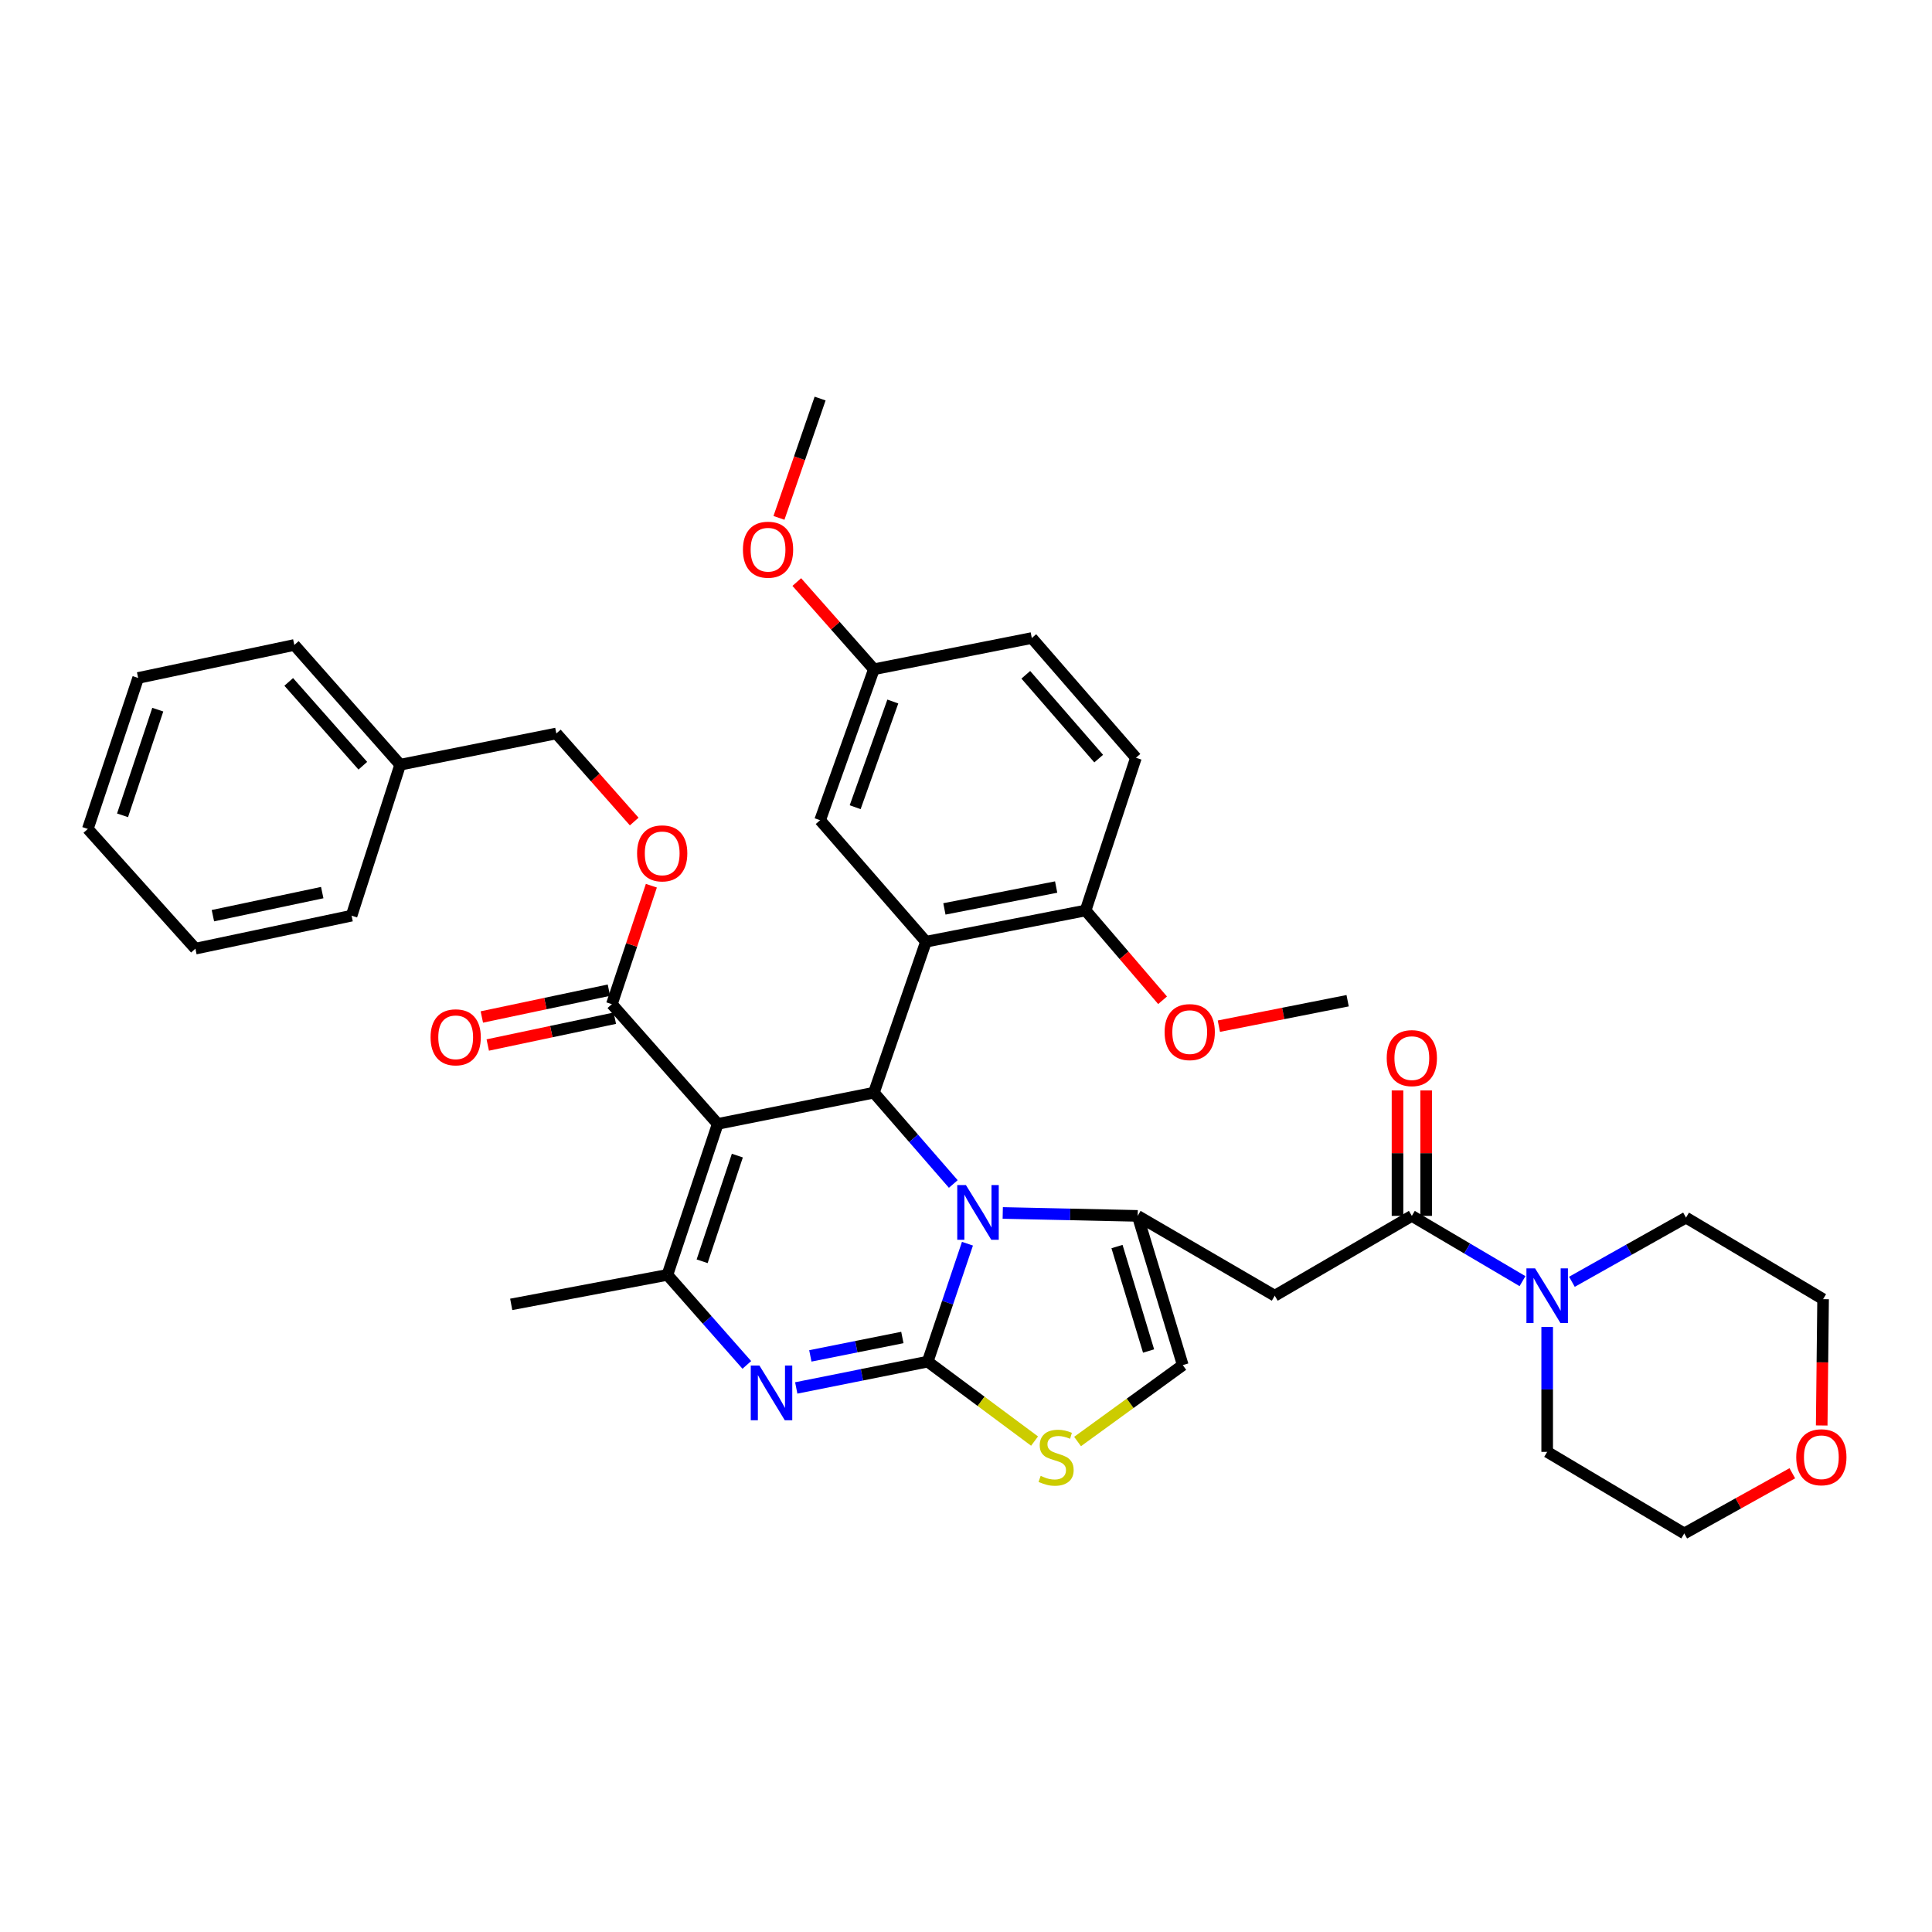 <?xml version='1.0' encoding='iso-8859-1'?>
<svg version='1.1' baseProfile='full'
              xmlns='http://www.w3.org/2000/svg'
                      xmlns:rdkit='http://www.rdkit.org/xml'
                      xmlns:xlink='http://www.w3.org/1999/xlink'
                  xml:space='preserve'
width='1000px' height='1000px' viewBox='0 0 1000 1000'>
<!-- END OF HEADER -->
<rect style='opacity:1.0;fill:#FFFFFF;stroke:none' width='1000' height='1000' x='0' y='0'> </rect>
<path class='bond-0' d='M 927.699,762.559 L 899.736,778.133' style='fill:none;fill-rule:evenodd;stroke:#FF0000;stroke-width:6px;stroke-linecap:butt;stroke-linejoin:miter;stroke-opacity:1' />
<path class='bond-0' d='M 899.736,778.133 L 871.774,793.707' style='fill:none;fill-rule:evenodd;stroke:#000000;stroke-width:6px;stroke-linecap:butt;stroke-linejoin:miter;stroke-opacity:1' />
<path class='bond-1' d='M 942.909,737.825 L 943.268,705.137' style='fill:none;fill-rule:evenodd;stroke:#FF0000;stroke-width:6px;stroke-linecap:butt;stroke-linejoin:miter;stroke-opacity:1' />
<path class='bond-1' d='M 943.268,705.137 L 943.627,672.449' style='fill:none;fill-rule:evenodd;stroke:#000000;stroke-width:6px;stroke-linecap:butt;stroke-linejoin:miter;stroke-opacity:1' />
<path class='bond-2' d='M 730.762,629.339 L 759.403,646.23' style='fill:none;fill-rule:evenodd;stroke:#000000;stroke-width:6px;stroke-linecap:butt;stroke-linejoin:miter;stroke-opacity:1' />
<path class='bond-2' d='M 759.403,646.23 L 788.045,663.121' style='fill:none;fill-rule:evenodd;stroke:#0000FF;stroke-width:6px;stroke-linecap:butt;stroke-linejoin:miter;stroke-opacity:1' />
<path class='bond-3' d='M 738.176,629.339 L 738.176,596.871' style='fill:none;fill-rule:evenodd;stroke:#000000;stroke-width:6px;stroke-linecap:butt;stroke-linejoin:miter;stroke-opacity:1' />
<path class='bond-3' d='M 738.176,596.871 L 738.176,564.404' style='fill:none;fill-rule:evenodd;stroke:#FF0000;stroke-width:6px;stroke-linecap:butt;stroke-linejoin:miter;stroke-opacity:1' />
<path class='bond-3' d='M 723.347,629.339 L 723.347,596.871' style='fill:none;fill-rule:evenodd;stroke:#000000;stroke-width:6px;stroke-linecap:butt;stroke-linejoin:miter;stroke-opacity:1' />
<path class='bond-3' d='M 723.347,596.871 L 723.347,564.404' style='fill:none;fill-rule:evenodd;stroke:#FF0000;stroke-width:6px;stroke-linecap:butt;stroke-linejoin:miter;stroke-opacity:1' />
<path class='bond-4' d='M 730.762,629.339 L 659.806,670.653' style='fill:none;fill-rule:evenodd;stroke:#000000;stroke-width:6px;stroke-linecap:butt;stroke-linejoin:miter;stroke-opacity:1' />
<path class='bond-5' d='M 800.819,686.834 L 800.819,719.16' style='fill:none;fill-rule:evenodd;stroke:#0000FF;stroke-width:6px;stroke-linecap:butt;stroke-linejoin:miter;stroke-opacity:1' />
<path class='bond-5' d='M 800.819,719.16 L 800.819,751.486' style='fill:none;fill-rule:evenodd;stroke:#000000;stroke-width:6px;stroke-linecap:butt;stroke-linejoin:miter;stroke-opacity:1' />
<path class='bond-6' d='M 813.62,663.453 L 843.146,646.845' style='fill:none;fill-rule:evenodd;stroke:#0000FF;stroke-width:6px;stroke-linecap:butt;stroke-linejoin:miter;stroke-opacity:1' />
<path class='bond-6' d='M 843.146,646.845 L 872.672,630.237' style='fill:none;fill-rule:evenodd;stroke:#000000;stroke-width:6px;stroke-linecap:butt;stroke-linejoin:miter;stroke-opacity:1' />
<path class='bond-7' d='M 872.672,630.237 L 943.627,672.449' style='fill:none;fill-rule:evenodd;stroke:#000000;stroke-width:6px;stroke-linecap:butt;stroke-linejoin:miter;stroke-opacity:1' />
<path class='bond-8' d='M 412.134,718.395 L 446.154,711.589' style='fill:none;fill-rule:evenodd;stroke:#0000FF;stroke-width:6px;stroke-linecap:butt;stroke-linejoin:miter;stroke-opacity:1' />
<path class='bond-8' d='M 446.154,711.589 L 480.173,704.784' style='fill:none;fill-rule:evenodd;stroke:#000000;stroke-width:6px;stroke-linecap:butt;stroke-linejoin:miter;stroke-opacity:1' />
<path class='bond-8' d='M 419.431,701.812 L 443.245,697.049' style='fill:none;fill-rule:evenodd;stroke:#0000FF;stroke-width:6px;stroke-linecap:butt;stroke-linejoin:miter;stroke-opacity:1' />
<path class='bond-8' d='M 443.245,697.049 L 467.059,692.285' style='fill:none;fill-rule:evenodd;stroke:#000000;stroke-width:6px;stroke-linecap:butt;stroke-linejoin:miter;stroke-opacity:1' />
<path class='bond-9' d='M 386.556,706.474 L 366.002,683.176' style='fill:none;fill-rule:evenodd;stroke:#0000FF;stroke-width:6px;stroke-linecap:butt;stroke-linejoin:miter;stroke-opacity:1' />
<path class='bond-9' d='M 366.002,683.176 L 345.447,659.878' style='fill:none;fill-rule:evenodd;stroke:#000000;stroke-width:6px;stroke-linecap:butt;stroke-linejoin:miter;stroke-opacity:1' />
<path class='bond-10' d='M 452.329,565.567 L 472.875,589.198' style='fill:none;fill-rule:evenodd;stroke:#000000;stroke-width:6px;stroke-linecap:butt;stroke-linejoin:miter;stroke-opacity:1' />
<path class='bond-10' d='M 472.875,589.198 L 493.421,612.829' style='fill:none;fill-rule:evenodd;stroke:#0000FF;stroke-width:6px;stroke-linecap:butt;stroke-linejoin:miter;stroke-opacity:1' />
<path class='bond-11' d='M 452.329,565.567 L 371.488,581.731' style='fill:none;fill-rule:evenodd;stroke:#000000;stroke-width:6px;stroke-linecap:butt;stroke-linejoin:miter;stroke-opacity:1' />
<path class='bond-12' d='M 452.329,565.567 L 479.276,487.429' style='fill:none;fill-rule:evenodd;stroke:#000000;stroke-width:6px;stroke-linecap:butt;stroke-linejoin:miter;stroke-opacity:1' />
<path class='bond-13' d='M 371.488,581.731 L 316.704,519.763' style='fill:none;fill-rule:evenodd;stroke:#000000;stroke-width:6px;stroke-linecap:butt;stroke-linejoin:miter;stroke-opacity:1' />
<path class='bond-14' d='M 371.488,581.731 L 345.447,659.878' style='fill:none;fill-rule:evenodd;stroke:#000000;stroke-width:6px;stroke-linecap:butt;stroke-linejoin:miter;stroke-opacity:1' />
<path class='bond-14' d='M 381.65,598.141 L 363.421,652.844' style='fill:none;fill-rule:evenodd;stroke:#000000;stroke-width:6px;stroke-linecap:butt;stroke-linejoin:miter;stroke-opacity:1' />
<path class='bond-15' d='M 345.447,659.878 L 264.606,675.143' style='fill:none;fill-rule:evenodd;stroke:#000000;stroke-width:6px;stroke-linecap:butt;stroke-linejoin:miter;stroke-opacity:1' />
<path class='bond-16' d='M 500.753,643.741 L 490.463,674.262' style='fill:none;fill-rule:evenodd;stroke:#0000FF;stroke-width:6px;stroke-linecap:butt;stroke-linejoin:miter;stroke-opacity:1' />
<path class='bond-16' d='M 490.463,674.262 L 480.173,704.784' style='fill:none;fill-rule:evenodd;stroke:#000000;stroke-width:6px;stroke-linecap:butt;stroke-linejoin:miter;stroke-opacity:1' />
<path class='bond-17' d='M 519.021,627.821 L 553.936,628.58' style='fill:none;fill-rule:evenodd;stroke:#0000FF;stroke-width:6px;stroke-linecap:butt;stroke-linejoin:miter;stroke-opacity:1' />
<path class='bond-17' d='M 553.936,628.58 L 588.851,629.339' style='fill:none;fill-rule:evenodd;stroke:#000000;stroke-width:6px;stroke-linecap:butt;stroke-linejoin:miter;stroke-opacity:1' />
<path class='bond-18' d='M 480.173,704.784 L 507.831,725.342' style='fill:none;fill-rule:evenodd;stroke:#000000;stroke-width:6px;stroke-linecap:butt;stroke-linejoin:miter;stroke-opacity:1' />
<path class='bond-18' d='M 507.831,725.342 L 535.488,745.9' style='fill:none;fill-rule:evenodd;stroke:#CCCC00;stroke-width:6px;stroke-linecap:butt;stroke-linejoin:miter;stroke-opacity:1' />
<path class='bond-19' d='M 557.744,746.123 L 584.971,726.352' style='fill:none;fill-rule:evenodd;stroke:#CCCC00;stroke-width:6px;stroke-linecap:butt;stroke-linejoin:miter;stroke-opacity:1' />
<path class='bond-19' d='M 584.971,726.352 L 612.198,706.58' style='fill:none;fill-rule:evenodd;stroke:#000000;stroke-width:6px;stroke-linecap:butt;stroke-linejoin:miter;stroke-opacity:1' />
<path class='bond-20' d='M 612.198,706.58 L 588.851,629.339' style='fill:none;fill-rule:evenodd;stroke:#000000;stroke-width:6px;stroke-linecap:butt;stroke-linejoin:miter;stroke-opacity:1' />
<path class='bond-20' d='M 594.502,699.284 L 578.159,645.216' style='fill:none;fill-rule:evenodd;stroke:#000000;stroke-width:6px;stroke-linecap:butt;stroke-linejoin:miter;stroke-opacity:1' />
<path class='bond-21' d='M 588.851,629.339 L 659.806,670.653' style='fill:none;fill-rule:evenodd;stroke:#000000;stroke-width:6px;stroke-linecap:butt;stroke-linejoin:miter;stroke-opacity:1' />
<path class='bond-22' d='M 479.276,487.429 L 561.904,471.257' style='fill:none;fill-rule:evenodd;stroke:#000000;stroke-width:6px;stroke-linecap:butt;stroke-linejoin:miter;stroke-opacity:1' />
<path class='bond-22' d='M 488.822,470.45 L 546.662,459.13' style='fill:none;fill-rule:evenodd;stroke:#000000;stroke-width:6px;stroke-linecap:butt;stroke-linejoin:miter;stroke-opacity:1' />
<path class='bond-23' d='M 479.276,487.429 L 424.484,424.555' style='fill:none;fill-rule:evenodd;stroke:#000000;stroke-width:6px;stroke-linecap:butt;stroke-linejoin:miter;stroke-opacity:1' />
<path class='bond-24' d='M 316.704,519.763 L 326.925,489.099' style='fill:none;fill-rule:evenodd;stroke:#000000;stroke-width:6px;stroke-linecap:butt;stroke-linejoin:miter;stroke-opacity:1' />
<path class='bond-24' d='M 326.925,489.099 L 337.146,458.436' style='fill:none;fill-rule:evenodd;stroke:#FF0000;stroke-width:6px;stroke-linecap:butt;stroke-linejoin:miter;stroke-opacity:1' />
<path class='bond-25' d='M 315.173,512.509 L 282.285,519.45' style='fill:none;fill-rule:evenodd;stroke:#000000;stroke-width:6px;stroke-linecap:butt;stroke-linejoin:miter;stroke-opacity:1' />
<path class='bond-25' d='M 282.285,519.45 L 249.397,526.39' style='fill:none;fill-rule:evenodd;stroke:#FF0000;stroke-width:6px;stroke-linecap:butt;stroke-linejoin:miter;stroke-opacity:1' />
<path class='bond-25' d='M 318.235,527.018 L 285.347,533.959' style='fill:none;fill-rule:evenodd;stroke:#000000;stroke-width:6px;stroke-linecap:butt;stroke-linejoin:miter;stroke-opacity:1' />
<path class='bond-25' d='M 285.347,533.959 L 252.459,540.9' style='fill:none;fill-rule:evenodd;stroke:#FF0000;stroke-width:6px;stroke-linecap:butt;stroke-linejoin:miter;stroke-opacity:1' />
<path class='bond-26' d='M 328.264,425.228 L 308.113,402.434' style='fill:none;fill-rule:evenodd;stroke:#FF0000;stroke-width:6px;stroke-linecap:butt;stroke-linejoin:miter;stroke-opacity:1' />
<path class='bond-26' d='M 308.113,402.434 L 287.961,379.641' style='fill:none;fill-rule:evenodd;stroke:#000000;stroke-width:6px;stroke-linecap:butt;stroke-linejoin:miter;stroke-opacity:1' />
<path class='bond-27' d='M 561.904,471.257 L 587.953,392.22' style='fill:none;fill-rule:evenodd;stroke:#000000;stroke-width:6px;stroke-linecap:butt;stroke-linejoin:miter;stroke-opacity:1' />
<path class='bond-28' d='M 561.904,471.257 L 581.826,494.499' style='fill:none;fill-rule:evenodd;stroke:#000000;stroke-width:6px;stroke-linecap:butt;stroke-linejoin:miter;stroke-opacity:1' />
<path class='bond-28' d='M 581.826,494.499 L 601.749,517.74' style='fill:none;fill-rule:evenodd;stroke:#FF0000;stroke-width:6px;stroke-linecap:butt;stroke-linejoin:miter;stroke-opacity:1' />
<path class='bond-29' d='M 424.484,424.555 L 452.329,346.408' style='fill:none;fill-rule:evenodd;stroke:#000000;stroke-width:6px;stroke-linecap:butt;stroke-linejoin:miter;stroke-opacity:1' />
<path class='bond-29' d='M 442.629,417.81 L 462.12,363.107' style='fill:none;fill-rule:evenodd;stroke:#000000;stroke-width:6px;stroke-linecap:butt;stroke-linejoin:miter;stroke-opacity:1' />
<path class='bond-30' d='M 287.961,379.641 L 207.128,395.812' style='fill:none;fill-rule:evenodd;stroke:#000000;stroke-width:6px;stroke-linecap:butt;stroke-linejoin:miter;stroke-opacity:1' />
<path class='bond-31' d='M 207.128,395.812 L 152.336,333.837' style='fill:none;fill-rule:evenodd;stroke:#000000;stroke-width:6px;stroke-linecap:butt;stroke-linejoin:miter;stroke-opacity:1' />
<path class='bond-31' d='M 187.8,396.338 L 149.446,352.955' style='fill:none;fill-rule:evenodd;stroke:#000000;stroke-width:6px;stroke-linecap:butt;stroke-linejoin:miter;stroke-opacity:1' />
<path class='bond-32' d='M 207.128,395.812 L 181.977,473.951' style='fill:none;fill-rule:evenodd;stroke:#000000;stroke-width:6px;stroke-linecap:butt;stroke-linejoin:miter;stroke-opacity:1' />
<path class='bond-33' d='M 152.336,333.837 L 71.504,350.906' style='fill:none;fill-rule:evenodd;stroke:#000000;stroke-width:6px;stroke-linecap:butt;stroke-linejoin:miter;stroke-opacity:1' />
<path class='bond-34' d='M 71.504,350.906 L 45.455,429.045' style='fill:none;fill-rule:evenodd;stroke:#000000;stroke-width:6px;stroke-linecap:butt;stroke-linejoin:miter;stroke-opacity:1' />
<path class='bond-34' d='M 81.664,367.316 L 63.429,422.014' style='fill:none;fill-rule:evenodd;stroke:#000000;stroke-width:6px;stroke-linecap:butt;stroke-linejoin:miter;stroke-opacity:1' />
<path class='bond-35' d='M 45.455,429.045 L 101.136,491.02' style='fill:none;fill-rule:evenodd;stroke:#000000;stroke-width:6px;stroke-linecap:butt;stroke-linejoin:miter;stroke-opacity:1' />
<path class='bond-36' d='M 101.136,491.02 L 181.977,473.951' style='fill:none;fill-rule:evenodd;stroke:#000000;stroke-width:6px;stroke-linecap:butt;stroke-linejoin:miter;stroke-opacity:1' />
<path class='bond-36' d='M 110.199,473.951 L 166.788,462.003' style='fill:none;fill-rule:evenodd;stroke:#000000;stroke-width:6px;stroke-linecap:butt;stroke-linejoin:miter;stroke-opacity:1' />
<path class='bond-37' d='M 587.953,392.22 L 534.059,330.245' style='fill:none;fill-rule:evenodd;stroke:#000000;stroke-width:6px;stroke-linecap:butt;stroke-linejoin:miter;stroke-opacity:1' />
<path class='bond-37' d='M 568.679,392.654 L 530.954,349.272' style='fill:none;fill-rule:evenodd;stroke:#000000;stroke-width:6px;stroke-linecap:butt;stroke-linejoin:miter;stroke-opacity:1' />
<path class='bond-38' d='M 452.329,346.408 L 534.059,330.245' style='fill:none;fill-rule:evenodd;stroke:#000000;stroke-width:6px;stroke-linecap:butt;stroke-linejoin:miter;stroke-opacity:1' />
<path class='bond-39' d='M 452.329,346.408 L 432.372,323.838' style='fill:none;fill-rule:evenodd;stroke:#000000;stroke-width:6px;stroke-linecap:butt;stroke-linejoin:miter;stroke-opacity:1' />
<path class='bond-39' d='M 432.372,323.838 L 412.416,301.269' style='fill:none;fill-rule:evenodd;stroke:#FF0000;stroke-width:6px;stroke-linecap:butt;stroke-linejoin:miter;stroke-opacity:1' />
<path class='bond-40' d='M 630.881,531.148 L 664.205,524.558' style='fill:none;fill-rule:evenodd;stroke:#FF0000;stroke-width:6px;stroke-linecap:butt;stroke-linejoin:miter;stroke-opacity:1' />
<path class='bond-40' d='M 664.205,524.558 L 697.529,517.967' style='fill:none;fill-rule:evenodd;stroke:#000000;stroke-width:6px;stroke-linecap:butt;stroke-linejoin:miter;stroke-opacity:1' />
<path class='bond-41' d='M 403.187,268.054 L 413.835,237.174' style='fill:none;fill-rule:evenodd;stroke:#FF0000;stroke-width:6px;stroke-linecap:butt;stroke-linejoin:miter;stroke-opacity:1' />
<path class='bond-41' d='M 413.835,237.174 L 424.484,206.293' style='fill:none;fill-rule:evenodd;stroke:#000000;stroke-width:6px;stroke-linecap:butt;stroke-linejoin:miter;stroke-opacity:1' />
<path class='bond-42' d='M 800.819,751.486 L 871.774,793.707' style='fill:none;fill-rule:evenodd;stroke:#000000;stroke-width:6px;stroke-linecap:butt;stroke-linejoin:miter;stroke-opacity:1' />
<path  class='atom-0' d='M 929.729 754.268
Q 929.729 747.468, 933.089 743.668
Q 936.449 739.868, 942.729 739.868
Q 949.009 739.868, 952.369 743.668
Q 955.729 747.468, 955.729 754.268
Q 955.729 761.148, 952.329 765.068
Q 948.929 768.948, 942.729 768.948
Q 936.489 768.948, 933.089 765.068
Q 929.729 761.188, 929.729 754.268
M 942.729 765.748
Q 947.049 765.748, 949.369 762.868
Q 951.729 759.948, 951.729 754.268
Q 951.729 748.708, 949.369 745.908
Q 947.049 743.068, 942.729 743.068
Q 938.409 743.068, 936.049 745.868
Q 933.729 748.668, 933.729 754.268
Q 933.729 759.988, 936.049 762.868
Q 938.409 765.748, 942.729 765.748
' fill='#FF0000'/>
<path  class='atom-2' d='M 794.559 656.493
L 803.839 671.493
Q 804.759 672.973, 806.239 675.653
Q 807.719 678.333, 807.799 678.493
L 807.799 656.493
L 811.559 656.493
L 811.559 684.813
L 807.679 684.813
L 797.719 668.413
Q 796.559 666.493, 795.319 664.293
Q 794.119 662.093, 793.759 661.413
L 793.759 684.813
L 790.079 684.813
L 790.079 656.493
L 794.559 656.493
' fill='#0000FF'/>
<path  class='atom-3' d='M 717.762 547.68
Q 717.762 540.88, 721.122 537.08
Q 724.482 533.28, 730.762 533.28
Q 737.042 533.28, 740.402 537.08
Q 743.762 540.88, 743.762 547.68
Q 743.762 554.56, 740.362 558.48
Q 736.962 562.36, 730.762 562.36
Q 724.522 562.36, 721.122 558.48
Q 717.762 554.6, 717.762 547.68
M 730.762 559.16
Q 735.082 559.16, 737.402 556.28
Q 739.762 553.36, 739.762 547.68
Q 739.762 542.12, 737.402 539.32
Q 735.082 536.48, 730.762 536.48
Q 726.442 536.48, 724.082 539.28
Q 721.762 542.08, 721.762 547.68
Q 721.762 553.4, 724.082 556.28
Q 726.442 559.16, 730.762 559.16
' fill='#FF0000'/>
<path  class='atom-5' d='M 393.073 706.795
L 402.353 721.795
Q 403.273 723.275, 404.753 725.955
Q 406.233 728.635, 406.313 728.795
L 406.313 706.795
L 410.073 706.795
L 410.073 735.115
L 406.193 735.115
L 396.233 718.715
Q 395.073 716.795, 393.833 714.595
Q 392.633 712.395, 392.273 711.715
L 392.273 735.115
L 388.593 735.115
L 388.593 706.795
L 393.073 706.795
' fill='#0000FF'/>
<path  class='atom-9' d='M 499.954 613.383
L 509.234 628.383
Q 510.154 629.863, 511.634 632.543
Q 513.114 635.223, 513.194 635.383
L 513.194 613.383
L 516.954 613.383
L 516.954 641.703
L 513.074 641.703
L 503.114 625.303
Q 501.954 623.383, 500.714 621.183
Q 499.514 618.983, 499.154 618.303
L 499.154 641.703
L 495.474 641.703
L 495.474 613.383
L 499.954 613.383
' fill='#0000FF'/>
<path  class='atom-11' d='M 538.639 763.908
Q 538.959 764.028, 540.279 764.588
Q 541.599 765.148, 543.039 765.508
Q 544.519 765.828, 545.959 765.828
Q 548.639 765.828, 550.199 764.548
Q 551.759 763.228, 551.759 760.948
Q 551.759 759.388, 550.959 758.428
Q 550.199 757.468, 548.999 756.948
Q 547.799 756.428, 545.799 755.828
Q 543.279 755.068, 541.759 754.348
Q 540.279 753.628, 539.199 752.108
Q 538.159 750.588, 538.159 748.028
Q 538.159 744.468, 540.559 742.268
Q 542.999 740.068, 547.799 740.068
Q 551.079 740.068, 554.799 741.628
L 553.879 744.708
Q 550.479 743.308, 547.919 743.308
Q 545.159 743.308, 543.639 744.468
Q 542.119 745.588, 542.159 747.548
Q 542.159 749.068, 542.919 749.988
Q 543.719 750.908, 544.839 751.428
Q 545.999 751.948, 547.919 752.548
Q 550.479 753.348, 551.999 754.148
Q 553.519 754.948, 554.599 756.588
Q 555.719 758.188, 555.719 760.948
Q 555.719 764.868, 553.079 766.988
Q 550.479 769.068, 546.119 769.068
Q 543.599 769.068, 541.679 768.508
Q 539.799 767.988, 537.559 767.068
L 538.639 763.908
' fill='#CCCC00'/>
<path  class='atom-17' d='M 329.753 441.696
Q 329.753 434.896, 333.113 431.096
Q 336.473 427.296, 342.753 427.296
Q 349.033 427.296, 352.393 431.096
Q 355.753 434.896, 355.753 441.696
Q 355.753 448.576, 352.353 452.496
Q 348.953 456.376, 342.753 456.376
Q 336.513 456.376, 333.113 452.496
Q 329.753 448.616, 329.753 441.696
M 342.753 453.176
Q 347.073 453.176, 349.393 450.296
Q 351.753 447.376, 351.753 441.696
Q 351.753 436.136, 349.393 433.336
Q 347.073 430.496, 342.753 430.496
Q 338.433 430.496, 336.073 433.296
Q 333.753 436.096, 333.753 441.696
Q 333.753 447.416, 336.073 450.296
Q 338.433 453.176, 342.753 453.176
' fill='#FF0000'/>
<path  class='atom-18' d='M 222.863 536.905
Q 222.863 530.105, 226.223 526.305
Q 229.583 522.505, 235.863 522.505
Q 242.143 522.505, 245.503 526.305
Q 248.863 530.105, 248.863 536.905
Q 248.863 543.785, 245.463 547.705
Q 242.063 551.585, 235.863 551.585
Q 229.623 551.585, 226.223 547.705
Q 222.863 543.825, 222.863 536.905
M 235.863 548.385
Q 240.183 548.385, 242.503 545.505
Q 244.863 542.585, 244.863 536.905
Q 244.863 531.345, 242.503 528.545
Q 240.183 525.705, 235.863 525.705
Q 231.543 525.705, 229.183 528.505
Q 226.863 531.305, 226.863 536.905
Q 226.863 542.625, 229.183 545.505
Q 231.543 548.385, 235.863 548.385
' fill='#FF0000'/>
<path  class='atom-32' d='M 602.798 534.211
Q 602.798 527.411, 606.158 523.611
Q 609.518 519.811, 615.798 519.811
Q 622.078 519.811, 625.438 523.611
Q 628.798 527.411, 628.798 534.211
Q 628.798 541.091, 625.398 545.011
Q 621.998 548.891, 615.798 548.891
Q 609.558 548.891, 606.158 545.011
Q 602.798 541.131, 602.798 534.211
M 615.798 545.691
Q 620.118 545.691, 622.438 542.811
Q 624.798 539.891, 624.798 534.211
Q 624.798 528.651, 622.438 525.851
Q 620.118 523.011, 615.798 523.011
Q 611.478 523.011, 609.118 525.811
Q 606.798 528.611, 606.798 534.211
Q 606.798 539.931, 609.118 542.811
Q 611.478 545.691, 615.798 545.691
' fill='#FF0000'/>
<path  class='atom-33' d='M 384.537 284.521
Q 384.537 277.721, 387.897 273.921
Q 391.257 270.121, 397.537 270.121
Q 403.817 270.121, 407.177 273.921
Q 410.537 277.721, 410.537 284.521
Q 410.537 291.401, 407.137 295.321
Q 403.737 299.201, 397.537 299.201
Q 391.297 299.201, 387.897 295.321
Q 384.537 291.441, 384.537 284.521
M 397.537 296.001
Q 401.857 296.001, 404.177 293.121
Q 406.537 290.201, 406.537 284.521
Q 406.537 278.961, 404.177 276.161
Q 401.857 273.321, 397.537 273.321
Q 393.217 273.321, 390.857 276.121
Q 388.537 278.921, 388.537 284.521
Q 388.537 290.241, 390.857 293.121
Q 393.217 296.001, 397.537 296.001
' fill='#FF0000'/>
</svg>
